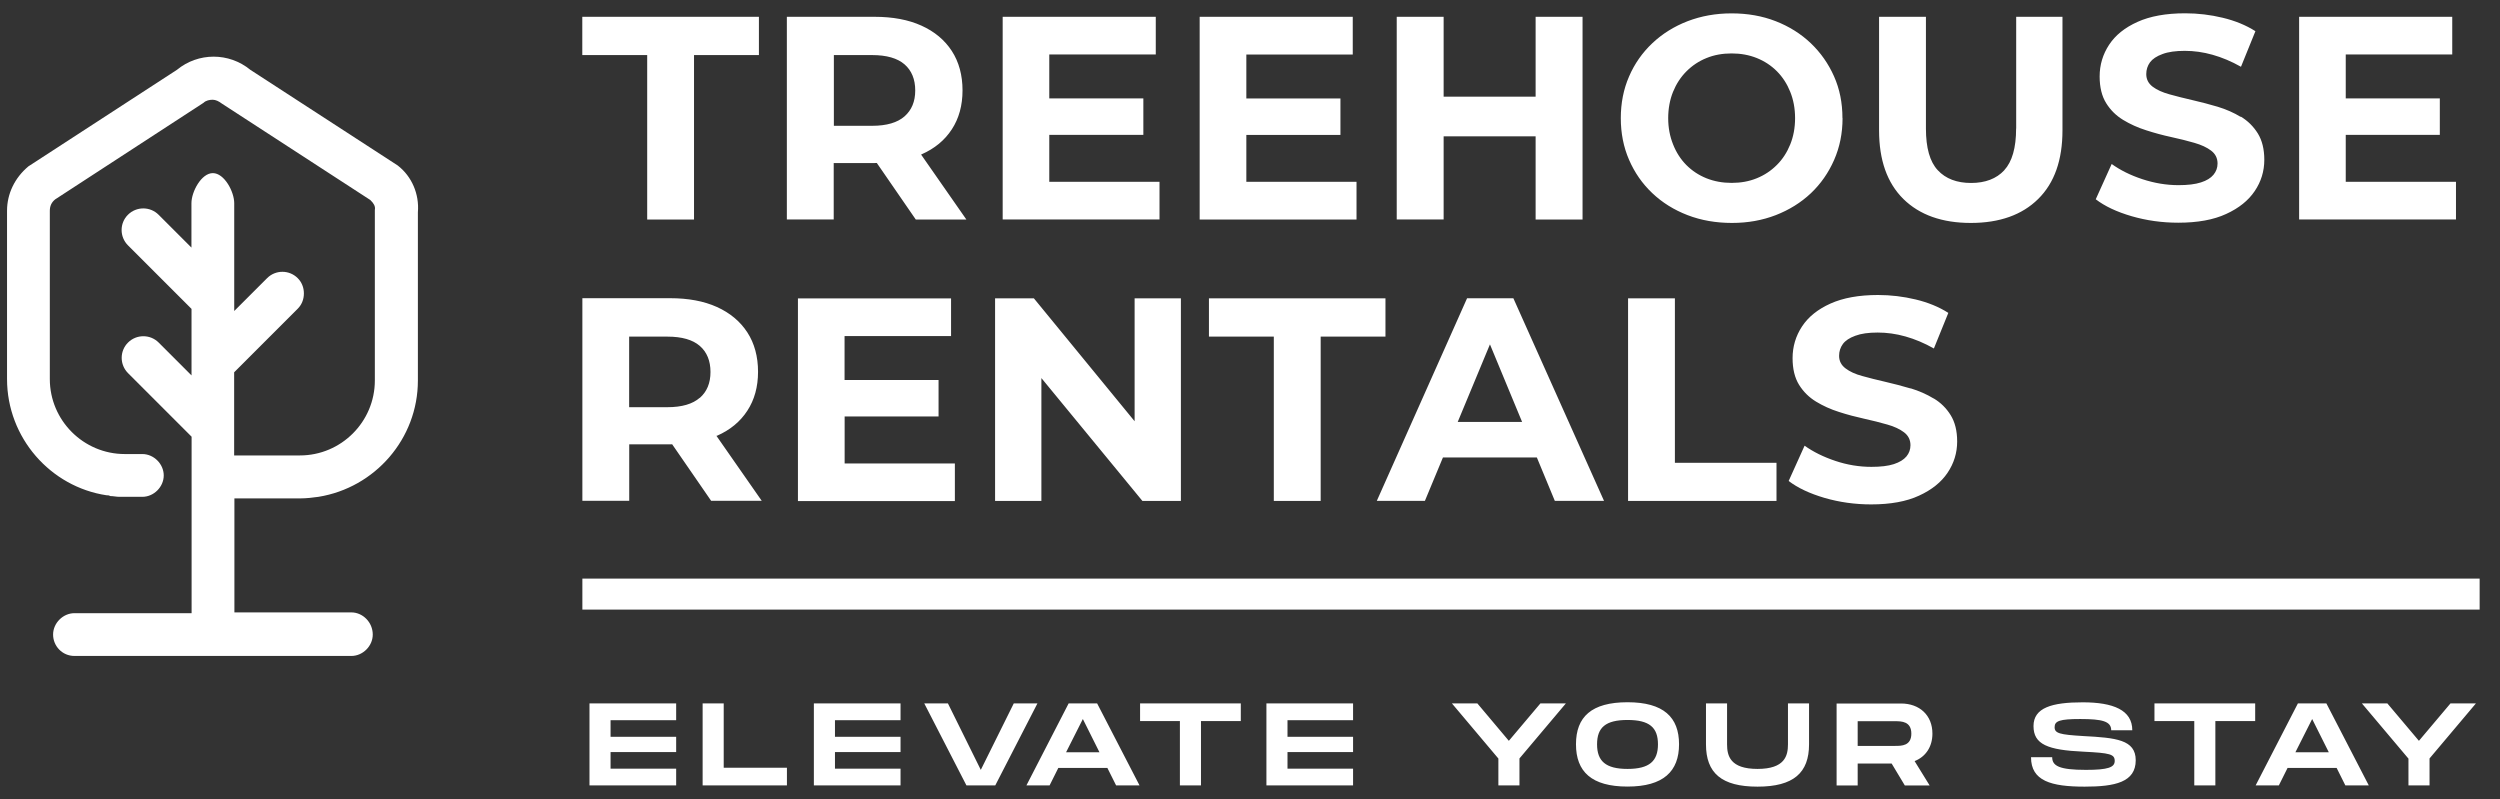 <svg width="97" height="31" viewBox="0 0 97 31" fill="none" xmlns="http://www.w3.org/2000/svg">
<rect x="0" y="0" width="97" height="31" fill="#333333" stroke="none"/>
<g clip-path="url(#clip0_1763_175)">
<path d="M15.435 6.423L9.713 2.709C8.882 2.028 7.695 2.028 6.865 2.709L1.103 6.454C0.57 6.899 0.273 7.52 0.273 8.177V14.706C0.273 16.993 1.966 18.889 4.129 19.216C4.19 19.216 4.22 19.216 4.278 19.247C4.396 19.247 4.517 19.277 4.632 19.277H5.523C5.968 19.277 6.353 18.892 6.353 18.447C6.353 18.002 5.968 17.617 5.523 17.617H4.841C3.239 17.617 1.933 16.311 1.933 14.709V8.18C1.933 8.002 1.994 7.853 2.142 7.735L7.898 3.988C7.989 3.897 8.137 3.87 8.252 3.87C8.367 3.87 8.492 3.93 8.607 4.018L14.366 7.759L14.396 7.79C14.487 7.88 14.575 7.999 14.544 8.144V14.763C14.544 16.366 13.239 17.671 11.636 17.671H9.085V14.445L11.551 11.979C11.7 11.831 11.791 11.625 11.791 11.385C11.791 11.146 11.7 10.94 11.551 10.792C11.224 10.464 10.691 10.464 10.364 10.792L9.088 12.067V7.883C9.088 7.438 8.704 6.717 8.258 6.717C7.813 6.717 7.428 7.438 7.428 7.883V9.607L6.153 8.332C5.826 8.005 5.293 8.005 4.965 8.332C4.635 8.659 4.638 9.192 4.965 9.519L7.431 11.985V14.566L6.156 13.291C5.829 12.964 5.296 12.964 4.968 13.291C4.638 13.618 4.641 14.151 4.968 14.478L7.434 16.944V23.791H2.89C2.445 23.791 2.06 24.175 2.06 24.621C2.06 25.066 2.415 25.451 2.89 25.451H13.633C14.078 25.451 14.463 25.066 14.463 24.621C14.463 24.148 14.078 23.761 13.633 23.761H9.095V19.338H11.645C11.885 19.338 12.148 19.307 12.357 19.277C14.553 18.922 16.214 17.02 16.214 14.766V8.238C16.274 7.526 15.974 6.844 15.441 6.429L15.435 6.423Z" fill="white"/>
<path fill-rule="evenodd" clip-rule="evenodd" d="M71.487 4.584C71.487 3.991 71.379 3.451 71.16 2.961C70.942 2.47 70.642 2.043 70.258 1.676C69.873 1.31 69.418 1.025 68.897 0.822C68.376 0.619 67.807 0.519 67.186 0.519C66.565 0.519 66.004 0.622 65.48 0.822C64.956 1.025 64.499 1.31 64.111 1.676C63.723 2.043 63.42 2.473 63.208 2.967C62.993 3.46 62.887 4 62.887 4.584C62.887 5.169 62.993 5.708 63.208 6.202C63.423 6.696 63.72 7.126 64.108 7.493C64.493 7.859 64.95 8.144 65.477 8.347C66.004 8.55 66.58 8.65 67.201 8.65C67.822 8.65 68.382 8.547 68.9 8.347C69.421 8.144 69.876 7.862 70.261 7.499C70.645 7.135 70.945 6.705 71.163 6.208C71.382 5.711 71.491 5.169 71.491 4.584H71.487ZM69.461 5.605C69.337 5.911 69.164 6.181 68.94 6.402C68.716 6.626 68.455 6.799 68.161 6.917C67.867 7.038 67.54 7.096 67.189 7.096C66.837 7.096 66.513 7.038 66.21 6.917C65.91 6.796 65.653 6.626 65.429 6.402C65.208 6.178 65.035 5.908 64.914 5.599C64.79 5.29 64.726 4.951 64.726 4.584C64.726 4.218 64.79 3.869 64.914 3.563C65.038 3.258 65.211 2.991 65.435 2.767C65.659 2.543 65.919 2.37 66.213 2.252C66.507 2.131 66.834 2.073 67.186 2.073C67.537 2.073 67.861 2.131 68.164 2.252C68.464 2.373 68.722 2.543 68.946 2.767C69.167 2.991 69.34 3.258 69.461 3.563C69.585 3.869 69.649 4.212 69.649 4.584C69.649 4.957 69.585 5.299 69.461 5.605ZM25.111 8.517H26.928V2.137H29.446V0.652H22.593V2.137H25.111V8.517ZM32.354 6.326H33.935C33.962 6.326 33.99 6.326 34.02 6.323L35.532 8.517H37.495L35.738 5.996C35.738 5.996 35.75 5.993 35.753 5.99C36.262 5.766 36.656 5.442 36.931 5.018C37.207 4.597 37.346 4.091 37.346 3.506C37.346 2.921 37.207 2.403 36.931 1.979C36.656 1.555 36.262 1.225 35.753 0.995C35.244 0.764 34.635 0.652 33.935 0.652H30.53V8.514H32.348V6.323H32.351L32.354 6.326ZM32.354 2.137H33.838C34.399 2.137 34.82 2.258 35.096 2.497C35.371 2.736 35.511 3.076 35.511 3.509C35.511 3.942 35.371 4.272 35.096 4.515C34.82 4.757 34.402 4.881 33.838 4.881H32.354V2.137ZM40.709 7.053H44.989V8.514H38.904V0.652H44.844V2.112H40.712V3.818H44.362V5.233H40.712V7.05L40.709 7.053ZM52.633 7.053H48.358V5.236H52.009V3.821H48.358V2.115H52.487V0.652H46.547V8.517H52.633V7.056V7.053ZM59.582 5.29H56.013V8.514H54.193V0.652H56.013V3.751H59.582V0.652H61.403V8.517H59.582V5.293V5.29ZM77.764 6.605C78.07 6.275 78.225 5.736 78.225 4.987H78.228V0.652H80.024V5.057C80.024 6.211 79.712 7.099 79.082 7.72C78.455 8.341 77.58 8.65 76.468 8.65C75.356 8.65 74.481 8.341 73.85 7.72C73.22 7.096 72.908 6.211 72.908 5.057V0.652H74.726V4.987C74.726 5.736 74.877 6.275 75.186 6.605C75.492 6.935 75.926 7.099 76.477 7.099C77.028 7.099 77.462 6.935 77.767 6.605H77.764ZM86.94 4.536C86.671 4.372 86.374 4.242 86.047 4.142C85.72 4.045 85.395 3.96 85.068 3.885C84.741 3.809 84.444 3.736 84.175 3.66C83.905 3.585 83.687 3.488 83.523 3.364C83.36 3.239 83.275 3.079 83.275 2.876C83.275 2.706 83.323 2.552 83.42 2.418C83.517 2.288 83.678 2.179 83.905 2.097C84.129 2.012 84.417 1.973 84.771 1.973C85.126 1.973 85.483 2.022 85.847 2.125C86.213 2.228 86.58 2.382 86.95 2.591L87.51 1.21C87.143 0.976 86.719 0.804 86.241 0.689C85.762 0.573 85.277 0.516 84.784 0.516C84.041 0.516 83.426 0.628 82.936 0.849C82.445 1.07 82.078 1.364 81.833 1.737C81.591 2.106 81.466 2.515 81.466 2.967C81.466 3.385 81.551 3.73 81.718 4C81.884 4.269 82.106 4.487 82.375 4.651C82.645 4.815 82.942 4.951 83.269 5.054C83.596 5.16 83.92 5.248 84.247 5.318C84.575 5.39 84.871 5.463 85.141 5.542C85.411 5.62 85.629 5.72 85.792 5.845C85.956 5.969 86.041 6.135 86.041 6.344C86.041 6.508 85.989 6.653 85.883 6.781C85.777 6.908 85.617 7.008 85.395 7.078C85.174 7.15 84.883 7.184 84.526 7.184C84.053 7.184 83.59 7.105 83.126 6.953C82.666 6.802 82.266 6.602 81.933 6.363L81.315 7.732C81.666 8.002 82.13 8.22 82.708 8.389C83.284 8.556 83.887 8.641 84.517 8.641C85.265 8.641 85.886 8.529 86.377 8.301C86.868 8.077 87.237 7.78 87.483 7.414C87.731 7.047 87.855 6.644 87.855 6.199C87.855 5.787 87.77 5.448 87.604 5.178C87.437 4.909 87.216 4.69 86.947 4.527H86.94V4.536ZM91.015 5.236V7.053H95.292V8.514H89.206V0.652H95.147V2.112H91.015V3.818H94.665V5.233H91.015V5.236Z" fill="white"/>
<path fill-rule="evenodd" clip-rule="evenodd" d="M74.129 15.066C74.456 15.166 74.753 15.296 75.023 15.46H75.029C75.298 15.62 75.519 15.838 75.686 16.108C75.853 16.378 75.938 16.717 75.938 17.129C75.938 17.571 75.813 17.977 75.565 18.344C75.32 18.71 74.95 19.007 74.459 19.231C73.969 19.459 73.347 19.571 72.602 19.571C71.972 19.571 71.369 19.486 70.794 19.319C70.218 19.15 69.752 18.931 69.4 18.662L70.018 17.293C70.354 17.532 70.751 17.729 71.212 17.883C71.672 18.038 72.139 18.114 72.611 18.114C72.969 18.114 73.26 18.08 73.481 18.008C73.702 17.935 73.862 17.838 73.969 17.711C74.075 17.584 74.126 17.438 74.126 17.274C74.126 17.065 74.041 16.899 73.878 16.775C73.714 16.65 73.496 16.547 73.226 16.472C72.957 16.393 72.657 16.32 72.333 16.247C72.005 16.175 71.681 16.09 71.354 15.984C71.027 15.881 70.73 15.745 70.46 15.581C70.191 15.417 69.97 15.199 69.803 14.93C69.636 14.66 69.552 14.315 69.552 13.897C69.552 13.445 69.676 13.036 69.918 12.667C70.164 12.294 70.53 12 71.021 11.779C71.512 11.558 72.127 11.446 72.866 11.446C73.36 11.446 73.847 11.504 74.326 11.619C74.805 11.734 75.229 11.906 75.595 12.14L75.035 13.521C74.665 13.312 74.299 13.158 73.932 13.055C73.566 12.951 73.208 12.903 72.854 12.903C72.499 12.903 72.212 12.942 71.987 13.027C71.76 13.109 71.6 13.215 71.503 13.348C71.406 13.482 71.357 13.633 71.357 13.806C71.357 14.009 71.442 14.169 71.606 14.293C71.769 14.418 71.987 14.518 72.257 14.59C72.526 14.666 72.823 14.739 73.151 14.815C73.475 14.89 73.802 14.975 74.129 15.072V15.066ZM27.819 16.908C28.328 16.684 28.722 16.36 28.997 15.935C29.273 15.514 29.412 15.008 29.412 14.424C29.412 13.839 29.273 13.321 28.997 12.897C28.722 12.473 28.328 12.143 27.819 11.912C27.31 11.682 26.701 11.57 26.001 11.57H22.596V19.431H24.414V17.241H25.995C26.022 17.241 26.05 17.241 26.08 17.238L27.592 19.431H29.555L27.798 16.911C27.798 16.911 27.81 16.908 27.813 16.905H27.816L27.819 16.908ZM27.152 15.433C26.877 15.675 26.459 15.799 25.895 15.799H24.411V13.061H25.895C26.456 13.061 26.877 13.182 27.152 13.421C27.428 13.66 27.567 14 27.567 14.433C27.567 14.866 27.428 15.196 27.152 15.439V15.433ZM32.769 16.16H36.416V14.745H32.769V13.039H36.901V11.579H30.96V19.441H37.049V17.983H32.772V16.166L32.769 16.16ZM40.115 11.576L44.023 16.344V11.576H45.819V19.437H44.326L40.406 14.669V19.437H38.609V11.576H40.115ZM53.756 11.576H46.907V13.061H49.424V19.437H51.242V13.061H53.756V11.576ZM53.42 19.434L56.922 11.573H58.719L62.236 19.434H60.327L59.63 17.75H55.986L55.286 19.434H53.42ZM57.81 13.361L56.559 16.372H59.058L57.81 13.361ZM64.986 11.576H63.169V19.437H68.928V17.956H64.986V11.576Z" fill="white"/>
<path d="M22.596 23.052H96.21" stroke="white" stroke-width="1.203"/>
<path d="M26.235 27.944H23.69V28.589H26.235V29.18H23.69V29.825H26.235V30.474H22.872V27.293H26.235V27.944ZM28.08 29.789H30.533V30.474H27.262V27.293H28.08V29.789ZM34.941 27.944H32.397V28.589H34.941V29.18H32.397V29.825H34.941V30.474H31.578V27.293H34.941V27.944ZM39.334 27.293H40.252L38.616 30.474H37.498L35.862 27.293H36.78L38.055 29.871L39.334 27.293ZM43.305 30.474L42.966 29.795H41.063L40.724 30.474H39.825L41.463 27.293H42.569L44.214 30.474H43.308H43.305ZM41.363 29.189H42.66L42.015 27.898L41.363 29.189ZM48.143 27.293V27.977H46.598V30.474H45.78V27.977H44.235V27.293H48.143ZM52.499 27.944H49.955V28.589H52.499V29.18H49.955V29.825H52.499V30.474H49.137V27.293H52.499V27.944ZM58.134 29.428L56.335 27.293H57.322L58.543 28.744L59.767 27.293H60.755L58.955 29.428V30.474H58.137V29.428H58.134ZM63.148 30.519C61.748 30.519 61.148 29.937 61.148 28.877C61.148 27.817 61.748 27.247 63.148 27.247C64.547 27.247 65.147 27.829 65.147 28.877C65.147 29.925 64.544 30.519 63.148 30.519ZM63.148 29.834C63.996 29.834 64.329 29.531 64.329 28.88C64.329 28.229 64.002 27.935 63.148 27.935C62.294 27.935 61.966 28.229 61.966 28.88C61.966 29.531 62.3 29.834 63.148 29.834ZM70.191 28.88C70.191 29.986 69.588 30.522 68.192 30.522C66.795 30.522 66.192 29.992 66.192 28.88V27.293H67.01V28.88C67.01 29.325 67.131 29.834 68.192 29.834C69.252 29.834 69.373 29.322 69.373 28.88V27.293H70.191V28.88ZM74.978 28.462C74.978 28.98 74.714 29.362 74.287 29.531L74.871 30.477H73.908L73.396 29.625H72.078V30.477H71.26V27.296H73.76C74.481 27.296 74.978 27.753 74.978 28.465V28.462ZM72.078 27.98V28.941H73.532C73.778 28.941 74.16 28.941 74.16 28.465C74.16 27.989 73.778 27.983 73.532 27.983H72.078V27.98ZM78.807 29.38H79.625C79.625 29.716 79.897 29.871 80.933 29.871C81.791 29.871 82.051 29.774 82.051 29.525C82.051 29.262 81.869 29.216 80.836 29.165C79.449 29.101 78.9 28.883 78.9 28.171C78.9 27.459 79.615 27.25 80.806 27.25C81.997 27.25 82.733 27.55 82.733 28.335H81.915C81.915 27.986 81.566 27.898 80.715 27.898C79.912 27.898 79.719 27.974 79.719 28.214C79.719 28.453 79.909 28.504 80.836 28.559C82.091 28.626 82.866 28.695 82.866 29.498C82.866 30.349 82.063 30.522 80.885 30.522C79.579 30.522 78.804 30.298 78.804 29.383L78.807 29.38ZM87.501 27.293V27.977H85.956V30.474H85.138V27.977H83.593V27.293H87.501ZM91 30.474L90.661 29.795H88.758L88.419 30.474H87.519L89.158 27.293H90.264L91.909 30.474H91.003H91ZM89.061 29.189H90.358L89.712 27.898L89.061 29.189ZM93.442 29.428L91.642 27.293H92.63L93.854 28.744L95.078 27.293H96.065L94.266 29.428V30.474H93.448V29.428H93.442Z" fill="white"/>
</g>
<defs>
<clipPath id="clip0_1763_175">
<rect width="95.938" height="30" fill="white" transform="translate(0.273 0.519)"/>
</clipPath>
</defs>
</svg>
